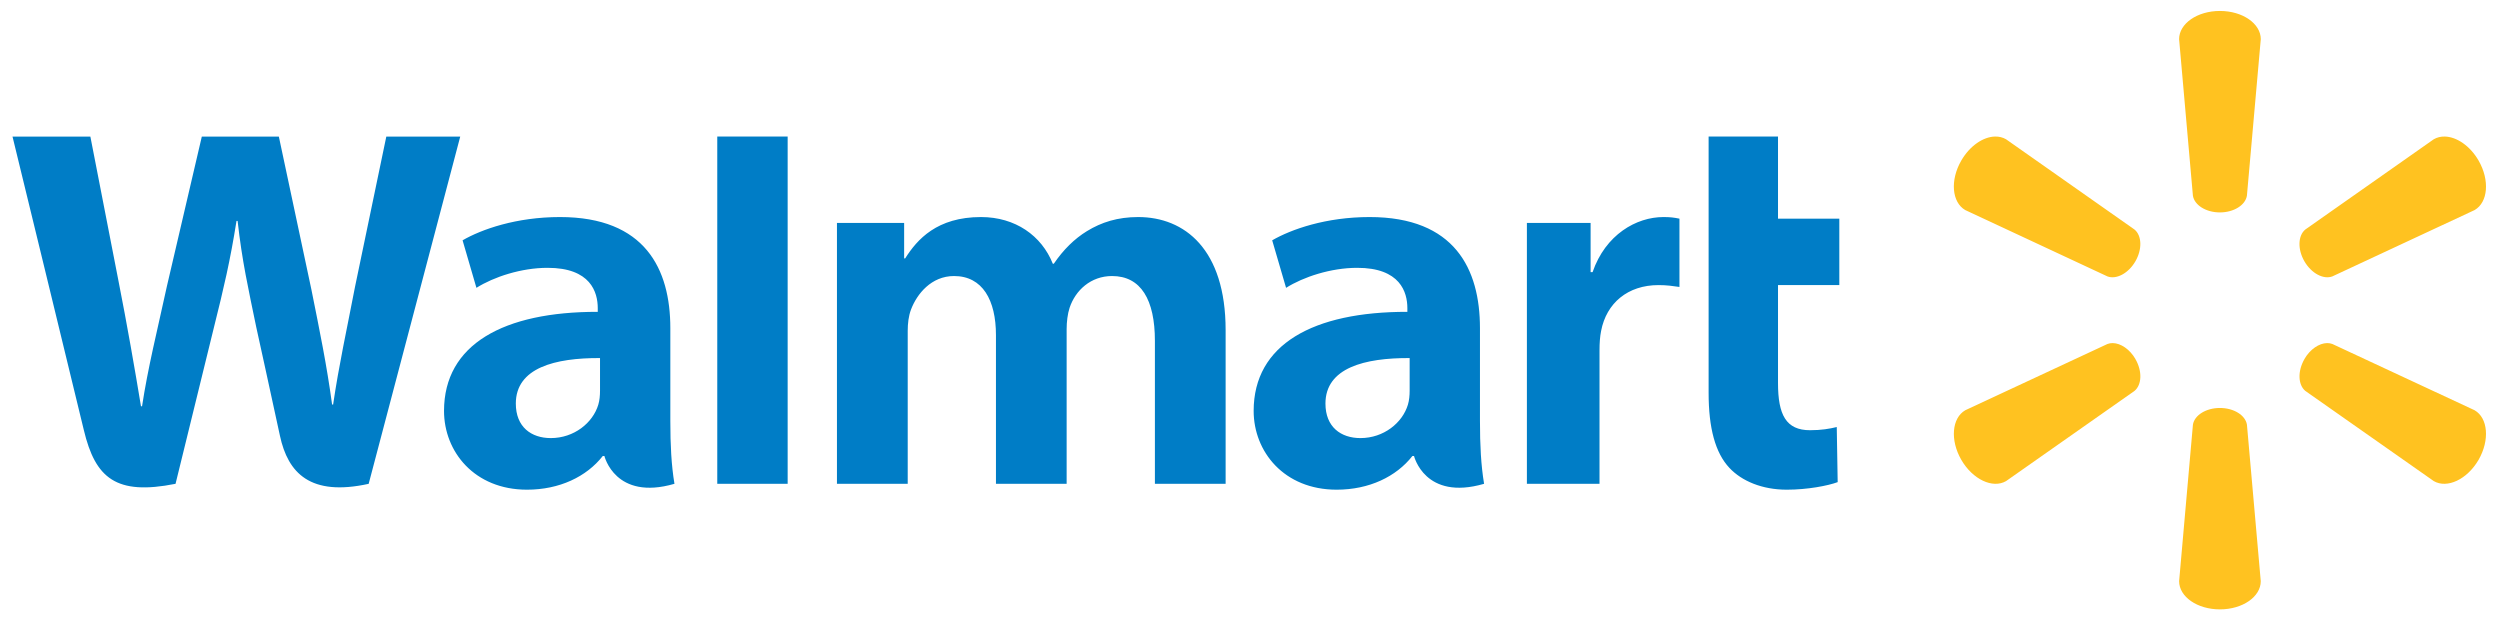 <svg width="128" height="32" viewBox="0 0 128 32" fill="none" xmlns="http://www.w3.org/2000/svg">
<path d="M0.64 6.991C0.64 6.991 3.791 19.927 4.294 22.027C4.881 24.477 5.939 25.379 8.988 24.771L10.956 16.751C11.454 14.759 11.789 13.339 12.109 11.312H12.166C12.391 13.358 12.712 14.765 13.122 16.758C13.122 16.758 13.923 20.399 14.333 22.311C14.744 24.223 15.889 25.428 18.876 24.772L23.564 6.993H19.779L18.178 14.679C17.748 16.917 17.357 18.665 17.056 20.712H17.003C16.729 18.686 16.381 17.007 15.944 14.827L14.277 6.993H10.333L8.551 14.629C8.046 16.95 7.573 18.824 7.273 20.801H7.218C6.911 18.939 6.501 16.584 6.057 14.337C6.057 14.337 4.998 8.875 4.627 6.993L0.641 6.993L0.64 6.991ZM36.724 6.991V24.77H40.328V20.995V6.99H36.724V6.991ZM87.481 6.991V20.107C87.481 21.916 87.82 23.183 88.547 23.957C89.182 24.634 90.228 25.072 91.481 25.072C92.546 25.072 93.595 24.869 94.089 24.685L94.042 21.864C93.675 21.954 93.252 22.027 92.673 22.027C91.446 22.027 91.034 21.239 91.034 19.615V14.597H94.173V11.196H91.034V6.991H87.48L87.481 6.991ZM28.67 11.113C26.431 11.113 24.653 11.743 23.684 12.304L24.393 14.737C25.28 14.177 26.692 13.713 28.029 13.713C30.243 13.707 30.605 14.967 30.605 15.775V15.966C25.781 15.959 22.734 17.631 22.734 21.04C22.734 23.121 24.285 25.072 26.982 25.072C28.643 25.072 30.031 24.408 30.863 23.346H30.945C30.945 23.346 31.496 25.654 34.532 24.771C34.373 23.81 34.321 22.786 34.321 21.552V16.803C34.321 13.775 33.031 11.113 28.67 11.113L28.67 11.113ZM50.228 11.113C47.973 11.113 46.959 12.258 46.345 13.229H46.292V11.414H42.852V24.771H46.475V16.938C46.475 16.571 46.517 16.182 46.645 15.845C46.945 15.056 47.678 14.133 48.847 14.133C50.309 14.133 50.993 15.372 50.993 17.159V24.771H54.612V16.843C54.612 16.492 54.66 16.07 54.763 15.76C55.061 14.863 55.85 14.133 56.937 14.133C58.419 14.133 59.131 15.35 59.131 17.453V24.771H62.752V16.904C62.752 12.756 60.649 11.113 58.276 11.113C57.224 11.113 56.395 11.377 55.645 11.838C55.014 12.226 54.45 12.777 53.956 13.502H53.903C53.329 12.062 51.982 11.113 50.227 11.113L50.228 11.113ZM70.123 11.113C67.884 11.113 66.106 11.743 65.136 12.304L65.847 14.737C66.733 14.177 68.146 13.713 69.482 13.713C71.695 13.707 72.057 14.967 72.057 15.775V15.966C67.234 15.959 64.187 17.631 64.187 21.04C64.187 23.121 65.739 25.072 68.437 25.072C70.096 25.072 71.485 24.408 72.316 23.346H72.398C72.398 23.346 72.949 25.654 75.985 24.771C75.826 23.81 75.774 22.786 75.774 21.552V16.803C75.774 13.775 74.484 11.113 70.123 11.113L70.123 11.113ZM85.168 11.113C83.781 11.113 82.203 12.01 81.54 13.933H81.439V11.414H78.177V24.771H81.895V17.931C81.895 17.562 81.918 17.241 81.976 16.946C82.251 15.513 83.345 14.597 84.915 14.597C85.346 14.597 85.654 14.644 85.988 14.692V11.195C85.708 11.139 85.517 11.113 85.169 11.113L85.168 11.113ZM30.721 18.333V19.999C30.721 20.246 30.7 20.5 30.632 20.723C30.353 21.648 29.396 22.43 28.2 22.43C27.202 22.43 26.41 21.863 26.41 20.663C26.41 18.828 28.426 18.321 30.721 18.333H30.721ZM72.174 18.333V19.999C72.174 20.246 72.152 20.5 72.084 20.723C71.805 21.648 70.849 22.43 69.653 22.43C68.655 22.43 67.863 21.863 67.863 20.663C67.863 18.828 69.879 18.321 72.174 18.333H72.174Z" fill="#007DC6"/>
<path d="M113.658 0.561C112.495 0.561 111.57 1.212 111.57 2.005L112.277 10.02C112.355 10.503 112.945 10.876 113.659 10.876C114.374 10.875 114.963 10.502 115.042 10.02L115.752 2.005C115.752 1.212 114.825 0.561 113.66 0.561L113.658 0.561ZM102.144 6.991C101.54 7.005 100.854 7.464 100.417 8.222C99.834 9.231 99.937 10.359 100.62 10.755L107.901 14.152C108.356 14.322 108.974 13.998 109.332 13.38C109.332 13.38 109.332 13.38 109.332 13.38C109.691 12.759 109.663 12.061 109.285 11.751L102.709 7.13C102.538 7.031 102.346 6.986 102.144 6.991L102.144 6.991ZM125.173 6.991C124.971 6.986 124.78 7.031 124.609 7.13L118.032 11.751C117.656 12.061 117.628 12.759 117.986 13.38L117.986 13.38C118.345 13.998 118.961 14.322 119.416 14.152L126.7 10.755C127.386 10.359 127.484 9.231 126.904 8.222C126.466 7.464 125.779 7.005 125.175 6.991L125.173 6.991ZM108.173 17.566C108.079 17.565 107.988 17.58 107.902 17.612L100.621 21.005C99.938 21.402 99.835 22.531 100.418 23.542C101 24.549 102.026 25.028 102.709 24.633L109.286 20.015C109.664 19.702 109.692 19.004 109.333 18.384L109.336 18.385C109.045 17.88 108.581 17.572 108.173 17.566L108.173 17.566ZM119.147 17.566C118.739 17.572 118.276 17.88 117.985 18.385L117.988 18.384C117.63 19.004 117.657 19.702 118.034 20.016L124.611 24.633C125.293 25.028 126.319 24.549 126.904 23.542C127.484 22.531 127.385 21.402 126.7 21.005L119.417 17.612C119.332 17.58 119.241 17.565 119.147 17.566L119.147 17.566ZM113.657 20.888C112.945 20.889 112.356 21.26 112.278 21.742L111.571 29.757C111.571 30.551 112.496 31.2 113.659 31.2C114.825 31.2 115.751 30.551 115.751 29.757L115.043 21.742C114.964 21.26 114.375 20.889 113.66 20.888H113.657H113.657Z" fill="#FFC220"/>
</svg>
